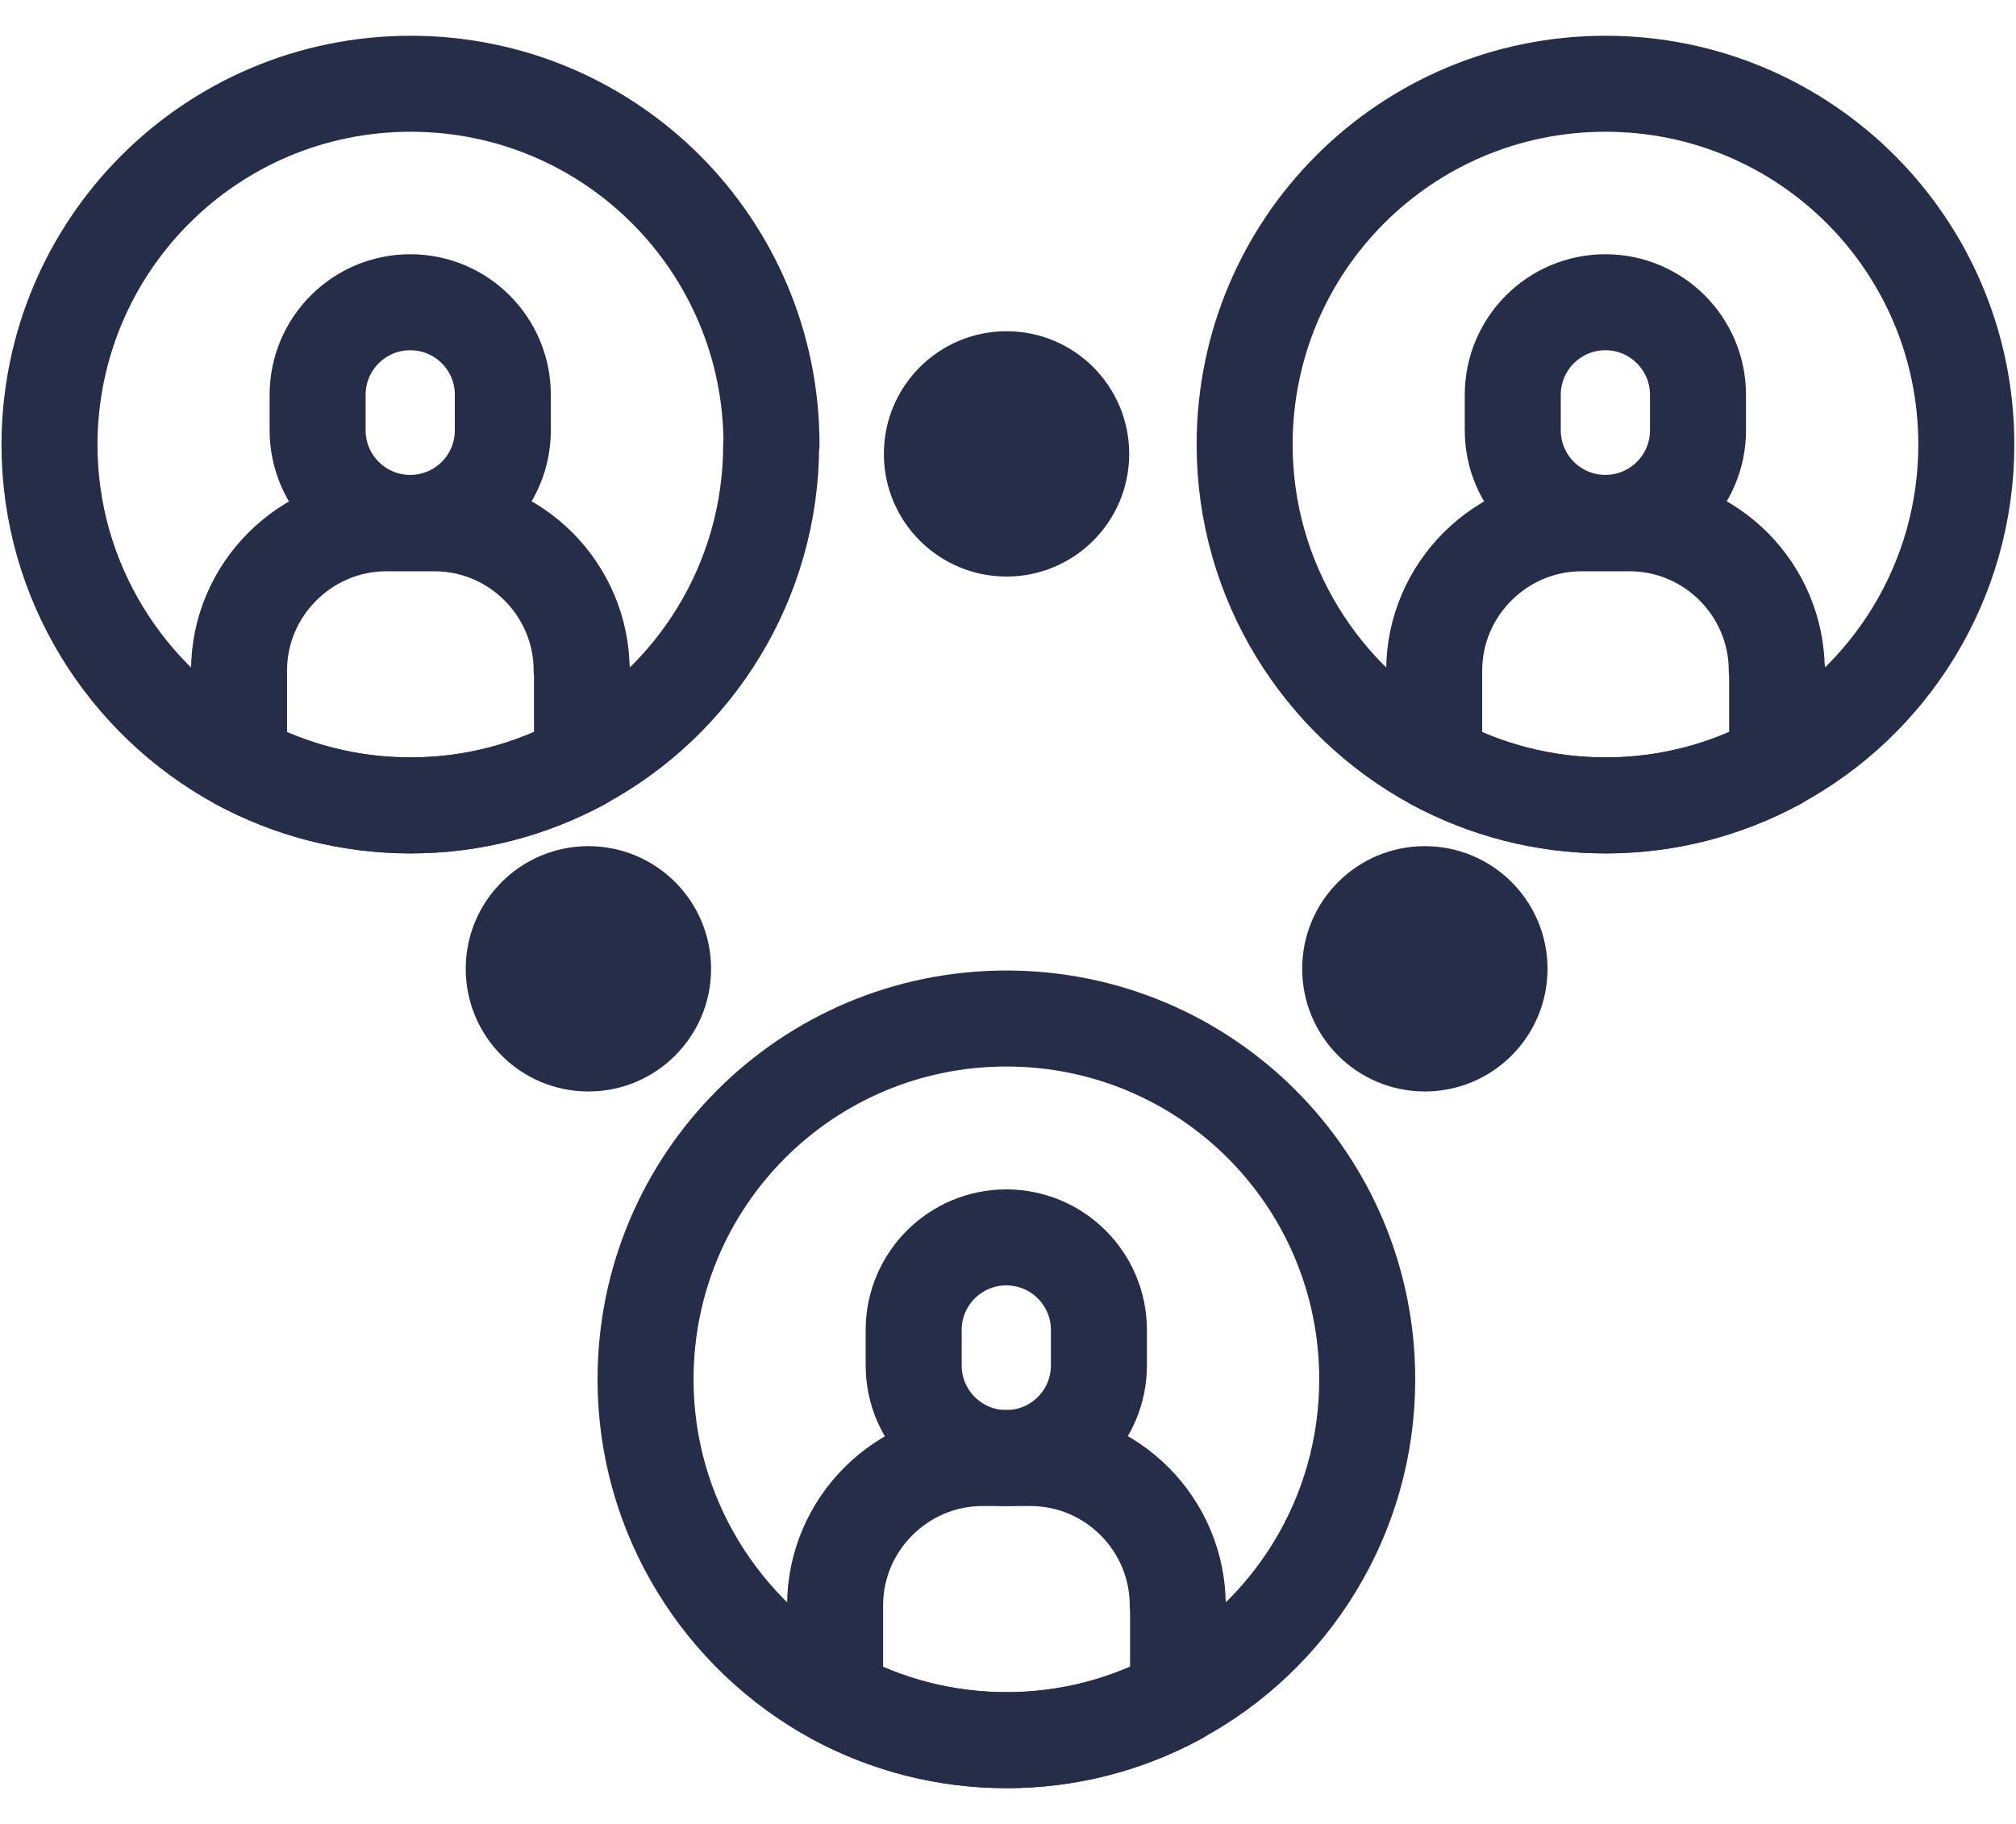 <svg width="42" height="38" viewBox="0 0 42 38" fill="none" xmlns="http://www.w3.org/2000/svg">
<path d="M16.066 9.262C16.066 12.116 14.472 14.612 12.117 15.878C11.052 16.452 9.845 16.78 8.549 16.78C7.252 16.78 6.038 16.452 4.972 15.878C2.633 14.604 1.031 12.116 1.031 9.262C1.039 5.105 4.399 1.745 8.556 1.745C12.713 1.745 16.073 5.105 16.073 9.262H16.066Z" stroke="#252D49" stroke-width="2" stroke-linecap="round" stroke-linejoin="round"/>
<path d="M10.476 8.227C10.476 7.161 9.613 6.297 8.547 6.297C7.481 6.297 6.617 7.161 6.617 8.227V8.964C6.617 10.03 7.481 10.894 8.547 10.894C9.613 10.894 10.476 10.03 10.476 8.964V8.227Z" stroke="#252D49" stroke-width="2" stroke-linecap="round" stroke-linejoin="round"/>
<path d="M12.125 13.971V15.878C11.06 16.452 9.853 16.78 8.557 16.78C7.26 16.78 6.046 16.452 4.98 15.878V13.971C4.98 12.28 6.366 10.902 8.05 10.902H9.048C10.747 10.902 12.118 12.287 12.118 13.971H12.125Z" stroke="#252D49" stroke-width="2" stroke-linecap="round" stroke-linejoin="round"/>
<path d="M40.965 9.262C40.965 12.116 39.37 14.612 37.016 15.878C35.95 16.452 34.743 16.78 33.447 16.78C32.151 16.78 30.936 16.452 29.871 15.878C27.532 14.604 25.93 12.116 25.93 9.262C25.93 5.105 29.29 1.745 33.447 1.745C37.604 1.745 40.965 5.105 40.965 9.262Z" stroke="#252D49" stroke-width="2" stroke-linecap="round" stroke-linejoin="round"/>
<path d="M35.375 8.227C35.375 7.161 34.511 6.297 33.445 6.297C32.38 6.297 31.516 7.161 31.516 8.227V8.964C31.516 10.03 32.38 10.894 33.445 10.894C34.511 10.894 35.375 10.03 35.375 8.964V8.227Z" stroke="#252D49" stroke-width="2" stroke-linecap="round" stroke-linejoin="round"/>
<path d="M37.024 13.971V15.878C35.958 16.452 34.751 16.78 33.455 16.78C32.159 16.78 30.944 16.452 29.879 15.878V13.971C29.879 12.28 31.265 10.902 32.948 10.902H33.947C35.645 10.902 37.016 12.287 37.016 13.971H37.024Z" stroke="#252D49" stroke-width="2" stroke-linecap="round" stroke-linejoin="round"/>
<path d="M28.484 28.738C28.484 31.591 26.89 34.087 24.535 35.353C23.47 35.927 22.263 36.255 20.967 36.255C19.67 36.255 18.456 35.927 17.39 35.353C15.051 34.08 13.449 31.591 13.449 28.738C13.449 24.58 16.809 21.22 20.967 21.22C25.124 21.22 28.484 24.58 28.484 28.738Z" stroke="#252D49" stroke-width="2" stroke-linecap="round" stroke-linejoin="round"/>
<path d="M22.894 27.709C22.894 26.644 22.03 25.78 20.965 25.78C19.899 25.78 19.035 26.644 19.035 27.709V28.447C19.035 29.513 19.899 30.377 20.965 30.377C22.03 30.377 22.894 29.513 22.894 28.447V27.709Z" stroke="#252D49" stroke-width="2" stroke-linecap="round" stroke-linejoin="round"/>
<path d="M24.543 33.446V35.353C23.478 35.927 22.271 36.255 20.975 36.255C19.678 36.255 18.464 35.927 17.398 35.353V33.446C17.398 31.755 18.784 30.377 20.468 30.377H21.466C23.165 30.377 24.536 31.762 24.536 33.446H24.543Z" stroke="#252D49" stroke-width="2" stroke-linecap="round" stroke-linejoin="round"/>
<path d="M20.97 12.012C22.381 12.012 23.525 10.868 23.525 9.456C23.525 8.045 22.381 6.901 20.97 6.901C19.558 6.901 18.414 8.045 18.414 9.456C18.414 10.868 19.558 12.012 20.97 12.012Z" fill="#252D49"/>
<path d="M12.259 22.74C13.67 22.74 14.814 21.596 14.814 20.184C14.814 18.773 13.67 17.629 12.259 17.629C10.847 17.629 9.703 18.773 9.703 20.184C9.703 21.596 10.847 22.74 12.259 22.74Z" fill="#252D49"/>
<path d="M29.684 22.74C31.096 22.74 32.24 21.596 32.24 20.184C32.24 18.773 31.096 17.629 29.684 17.629C28.273 17.629 27.129 18.773 27.129 20.184C27.129 21.596 28.273 22.74 29.684 22.74Z" fill="#252D49"/>
</svg>
